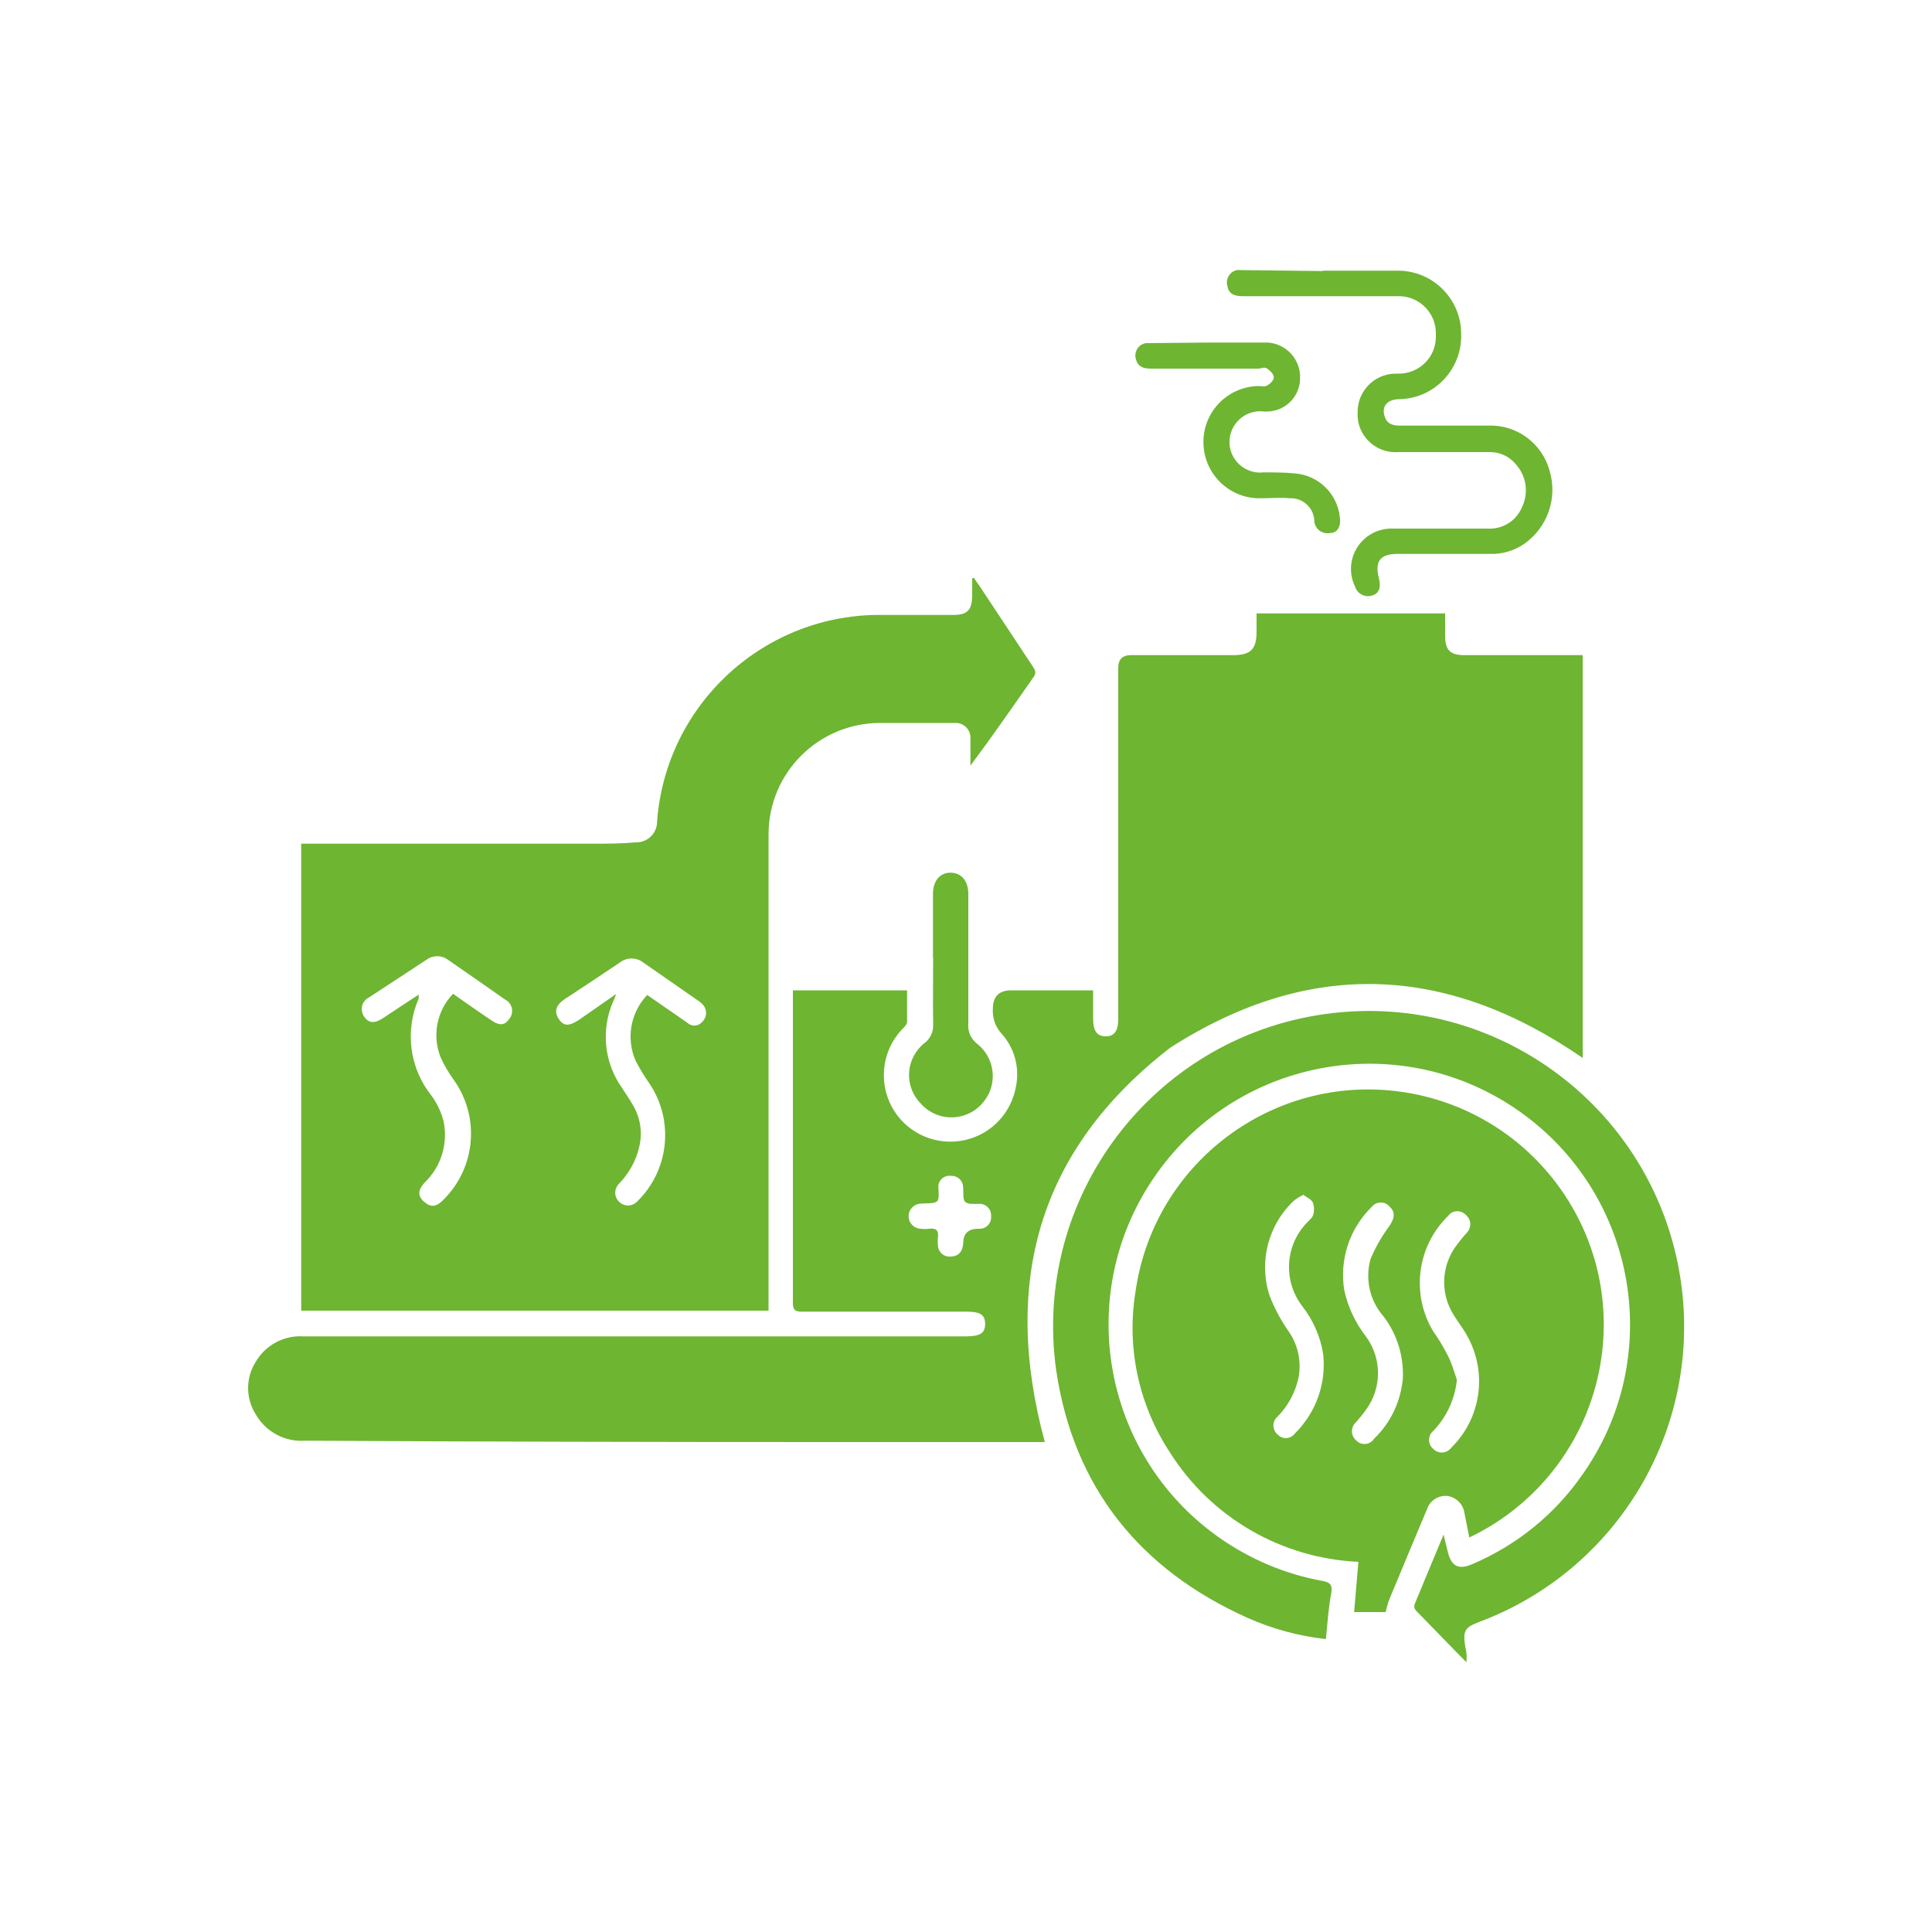 <?xml version="1.0" encoding="UTF-8"?>
<svg id="Layer_1" data-name="Layer 1" xmlns="http://www.w3.org/2000/svg" viewBox="0 0 100 100">
  <defs>
    <style>
      .cls-1 {
        fill: #6eb532;
      }
    </style>
  </defs>
  <g id="Layer_2" data-name="Layer 2">
    <g id="Layer_1-2" data-name="Layer 1-2">
      <path class="cls-1" d="M54.08,74.64h-11.22c-9.03,0-18.05-.02-27.06-.07-1.04.08-2.04-.45-2.56-1.36-.53-.83-.53-1.9,0-2.73.51-.86,1.45-1.37,2.45-1.31h34.29c.75,0,1.01-.16,1.01-.64s-.25-.64-.97-.64h-8.52c-.33,0-.46-.07-.46-.43v-15.85c0-.12,0-.23,0-.35h5.91v1.63c0,.14-.16.29-.27.4-1.3,1.39-1.23,3.57.15,4.87,1.39,1.3,3.57,1.23,4.87-.15.47-.5.77-1.12.89-1.79.19-.97-.08-1.98-.75-2.72-.32-.35-.48-.81-.45-1.28q0-.96.95-.96h4.24v1.46c0,.64.19.91.64.92s.66-.27.66-.91v-18.17q0-.65.66-.65h5.28c.92,0,1.22-.31,1.22-1.22v-.94h9.76v1.16c0,.73.25,1,1,1h6.12v20.85c-7.01-4.83-14.1-5.18-21.35-.53-6.84,5.29-8.73,12.16-6.49,20.41ZM49.18,65.04c.42,0,.65-.24.68-.72q0-.69.73-.72h.14c.33-.01.59-.29.57-.62,0-.01,0-.03,0-.04.02-.32-.22-.6-.55-.63-.02,0-.03,0-.05,0-.26,0-.6.04-.74-.1s-.08-.49-.11-.74v-.05c-.02-.33-.3-.57-.63-.56-.32-.04-.61.18-.65.5,0,.02,0,.05,0,.07,0,.25.07.62-.07.75s-.51.09-.82.12c-.36,0-.65.29-.65.65s.29.65.65.65c.14.02.28.02.42,0,.33-.04.49.07.45.43-.02.15-.02.31,0,.46.02.32.3.57.62.55,0,0,.01,0,.02,0h0Z"/>
      <path class="cls-1" d="M50.41,29.92l.33.47,2.7,4.08c.12.19.23.33.06.57-1.07,1.53-2.13,3.06-3.27,4.59v-1.39c.03-.42-.28-.78-.7-.82-.04,0-.08,0-.12,0h-3.85c-3.18,0-5.77,2.56-5.78,5.75,0,.03,0,.05,0,.08v24.59H15.59v-24.17h14.99c.82,0,1.54,0,2.32-.07.59.02,1.09-.44,1.11-1.03,0-.01,0-.03,0-.04.45-6.12,5.61-10.82,11.74-10.7h3.57c.75,0,.99-.24,1-1v-.9l.08-.02ZM21.67,51.51c0,.06,0,.12,0,.18-.73,1.67-.47,3.61.67,5.03.29.4.5.85.62,1.32.24,1.16-.13,2.36-.99,3.18-.35.39-.36.7,0,1s.64.24,1-.14c1.67-1.67,1.88-4.3.5-6.21-.26-.36-.49-.75-.67-1.16-.44-1.12-.19-2.4.65-3.27.67.47,1.35.95,2.04,1.41.38.25.65.21.87-.11.23-.28.19-.7-.1-.93-.04-.03-.07-.05-.11-.07-.98-.69-1.98-1.38-2.96-2.06-.33-.25-.79-.25-1.12,0l-2.96,1.94c-.34.16-.48.56-.32.9.02.04.04.08.07.12.24.33.53.34.96.06l1.85-1.22ZM31.9,51.42c-.08.22-.11.32-.16.41-.65,1.48-.47,3.19.47,4.5.2.31.41.62.59.94.35.63.46,1.36.29,2.07-.16.73-.53,1.39-1.05,1.93-.26.26-.26.67,0,.93.26.26.67.26.93,0h0c1.66-1.61,1.94-4.18.65-6.11-.26-.37-.49-.75-.7-1.14-.53-1.16-.3-2.53.58-3.45l2.08,1.44c.21.2.54.19.74-.02.01-.01.03-.03.04-.04.22-.22.25-.56.07-.82-.08-.1-.17-.18-.27-.25l-2.85-1.98c-.36-.29-.88-.29-1.24,0-.93.63-1.88,1.25-2.82,1.87-.47.31-.59.65-.33,1.04s.53.38,1.03.06l1.94-1.35Z"/>
      <path class="cls-1" d="M76.05,79.58c-.09-.45-.16-.82-.25-1.26-.06-.46-.43-.83-.89-.89-.47-.04-.9.24-1.05.69-.67,1.58-1.32,3.16-1.98,4.74-.06.19-.11.38-.16.58h-1.63l.22-2.6c-3.97-.18-7.61-2.28-9.74-5.64-1.62-2.45-2.27-5.42-1.8-8.32.93-6.66,7.09-11.31,13.75-10.37s11.31,7.09,10.37,13.75c-.57,4.06-3.14,7.56-6.84,9.32ZM75.41,71.41c-.1,1-.53,1.93-1.22,2.65-.26.21-.3.59-.09.85.03.03.06.06.09.09.24.24.62.25.87,0,.02-.02.05-.05.06-.07,1.55-1.52,1.88-3.9.82-5.79-.2-.37-.46-.69-.68-1.05-.68-1.05-.68-2.4,0-3.45.2-.28.41-.56.65-.82.25-.25.26-.65,0-.9-.02-.02-.03-.03-.05-.05-.24-.24-.62-.24-.85,0-.02.02-.04.04-.05.06-1.62,1.57-1.94,4.06-.77,5.99.24.34.46.69.65,1.06.27.45.4.96.57,1.44h0ZM67.45,61.85c-.17.08-.33.18-.47.29-1.35,1.26-1.84,3.19-1.26,4.94.26.67.6,1.3,1.02,1.89.45.68.62,1.5.48,2.3-.16.77-.54,1.49-1.09,2.05-.26.21-.29.59-.08.85.02.03.05.06.08.08.22.24.58.25.82.03.03-.03.06-.06.08-.09,1.08-1.07,1.62-2.57,1.46-4.08-.14-.92-.52-1.78-1.09-2.51-1-1.31-.89-3.16.27-4.34.1-.11.25-.22.29-.35.07-.21.07-.44,0-.65-.07-.18-.32-.28-.51-.42ZM72.61,71.38c.06-1.18-.3-2.34-1.02-3.27-.7-.81-.94-1.92-.65-2.95.26-.62.6-1.2,1-1.74.24-.38.29-.67,0-.95-.2-.26-.58-.31-.84-.1-.04.03-.07.06-.1.1-1.15,1.12-1.68,2.73-1.42,4.32.19.87.58,1.69,1.13,2.4.82,1.12.82,2.65,0,3.77-.16.23-.34.44-.52.65-.26.22-.29.62-.06.88.02.02.04.04.06.06.22.24.59.26.83.04.04-.03.07-.07.1-.12.86-.82,1.38-1.93,1.49-3.11Z"/>
      <path class="cls-1" d="M68.63,84.84c-1.41-.16-2.79-.53-4.08-1.11-5.56-2.5-8.98-6.75-9.88-12.79-1.26-8.93,4.96-17.19,13.89-18.45,8.93-1.26,17.19,4.96,18.45,13.89,1.07,7.59-3.28,14.9-10.47,17.58-.74.28-.82.47-.7,1.26.07.27.09.54.06.82-.88-.9-1.76-1.8-2.62-2.69-.07-.08-.09-.18-.07-.29.48-1.17.97-2.33,1.51-3.63.09.38.15.62.2.82.18.82.56,1.04,1.33.69,2.26-.97,4.2-2.54,5.61-4.55,4.33-6.06,2.92-14.49-3.15-18.82-6.06-4.33-14.49-2.92-18.82,3.15-4.33,6.06-2.92,14.49,3.15,18.82,1.62,1.15,3.47,1.94,5.42,2.29.39.07.51.21.45.6-.15.8-.2,1.57-.28,2.39Z"/>
      <path class="cls-1" d="M68.47,14.01h3.89c1.8,0,3.27,1.46,3.27,3.27.06,1.8-1.35,3.32-3.15,3.38,0,0-.01,0-.02,0-.6,0-.92.31-.82.78s.38.59.82.59h4.55c1.47-.07,2.8.9,3.19,2.32.44,1.42-.1,2.96-1.32,3.81-.52.35-1.13.53-1.75.51h-4.79c-.91,0-1.19.38-.97,1.26.13.51,0,.82-.41.91-.35.08-.71-.12-.82-.47-.51-1.04-.08-2.29.96-2.8.33-.16.7-.23,1.07-.21h4.82c.77.05,1.48-.39,1.78-1.09.37-.75.24-1.64-.32-2.25-.34-.41-.85-.64-1.39-.62h-4.69c-1.08.08-2.03-.74-2.1-1.82,0-.07,0-.13,0-.2-.03-1.1.83-2.01,1.92-2.04.06,0,.11,0,.17,0,1.06.02,1.94-.81,1.96-1.87,0-.06,0-.11,0-.17.03-1.06-.81-1.94-1.87-1.97-.04,0-.09,0-.13,0h-7.97c-.4,0-.75-.07-.82-.53-.1-.34.09-.69.42-.8.09-.03.19-.03.28-.02l4.25.05Z"/>
      <path class="cls-1" d="M62.55,17.73h2.87c.98-.05,1.82.71,1.87,1.69,0,.03,0,.06,0,.08.04.96-.7,1.76-1.66,1.8-.07,0-.14,0-.21,0-.87-.11-1.66.51-1.77,1.38-.11.87.51,1.66,1.38,1.77.1.01.21.02.31,0,.56,0,1.12,0,1.63.05,1.24.07,2.25,1.03,2.38,2.27.07.47-.12.82-.51.82-.38.07-.74-.18-.81-.56,0-.03,0-.05,0-.08-.03-.67-.6-1.19-1.27-1.16-.49-.05-.99,0-1.48,0-1.6.05-2.94-1.21-2.99-2.82s1.21-2.94,2.82-2.99h0c.14,0,.31.04.42,0s.4-.25.4-.44-.19-.35-.34-.46-.3,0-.46,0h-5.55c-.34,0-.65-.06-.77-.44-.13-.33.03-.71.36-.84.09-.04.19-.05.28-.04l3.1-.03Z"/>
      <path class="cls-1" d="M48.29,49.6v-3.33c0-.68.36-1.1.91-1.1s.92.42.92,1.1v6.71c-.04.4.13.79.45,1.04.93.73,1.09,2.08.35,3-.73.93-2.08,1.09-3,.35-.09-.07-.18-.16-.26-.25-.82-.83-.81-2.16.02-2.98.05-.05.1-.1.16-.14.31-.23.48-.6.46-.99-.02-1.17,0-2.27,0-3.42Z"/>
    </g>
  </g>
</svg>
